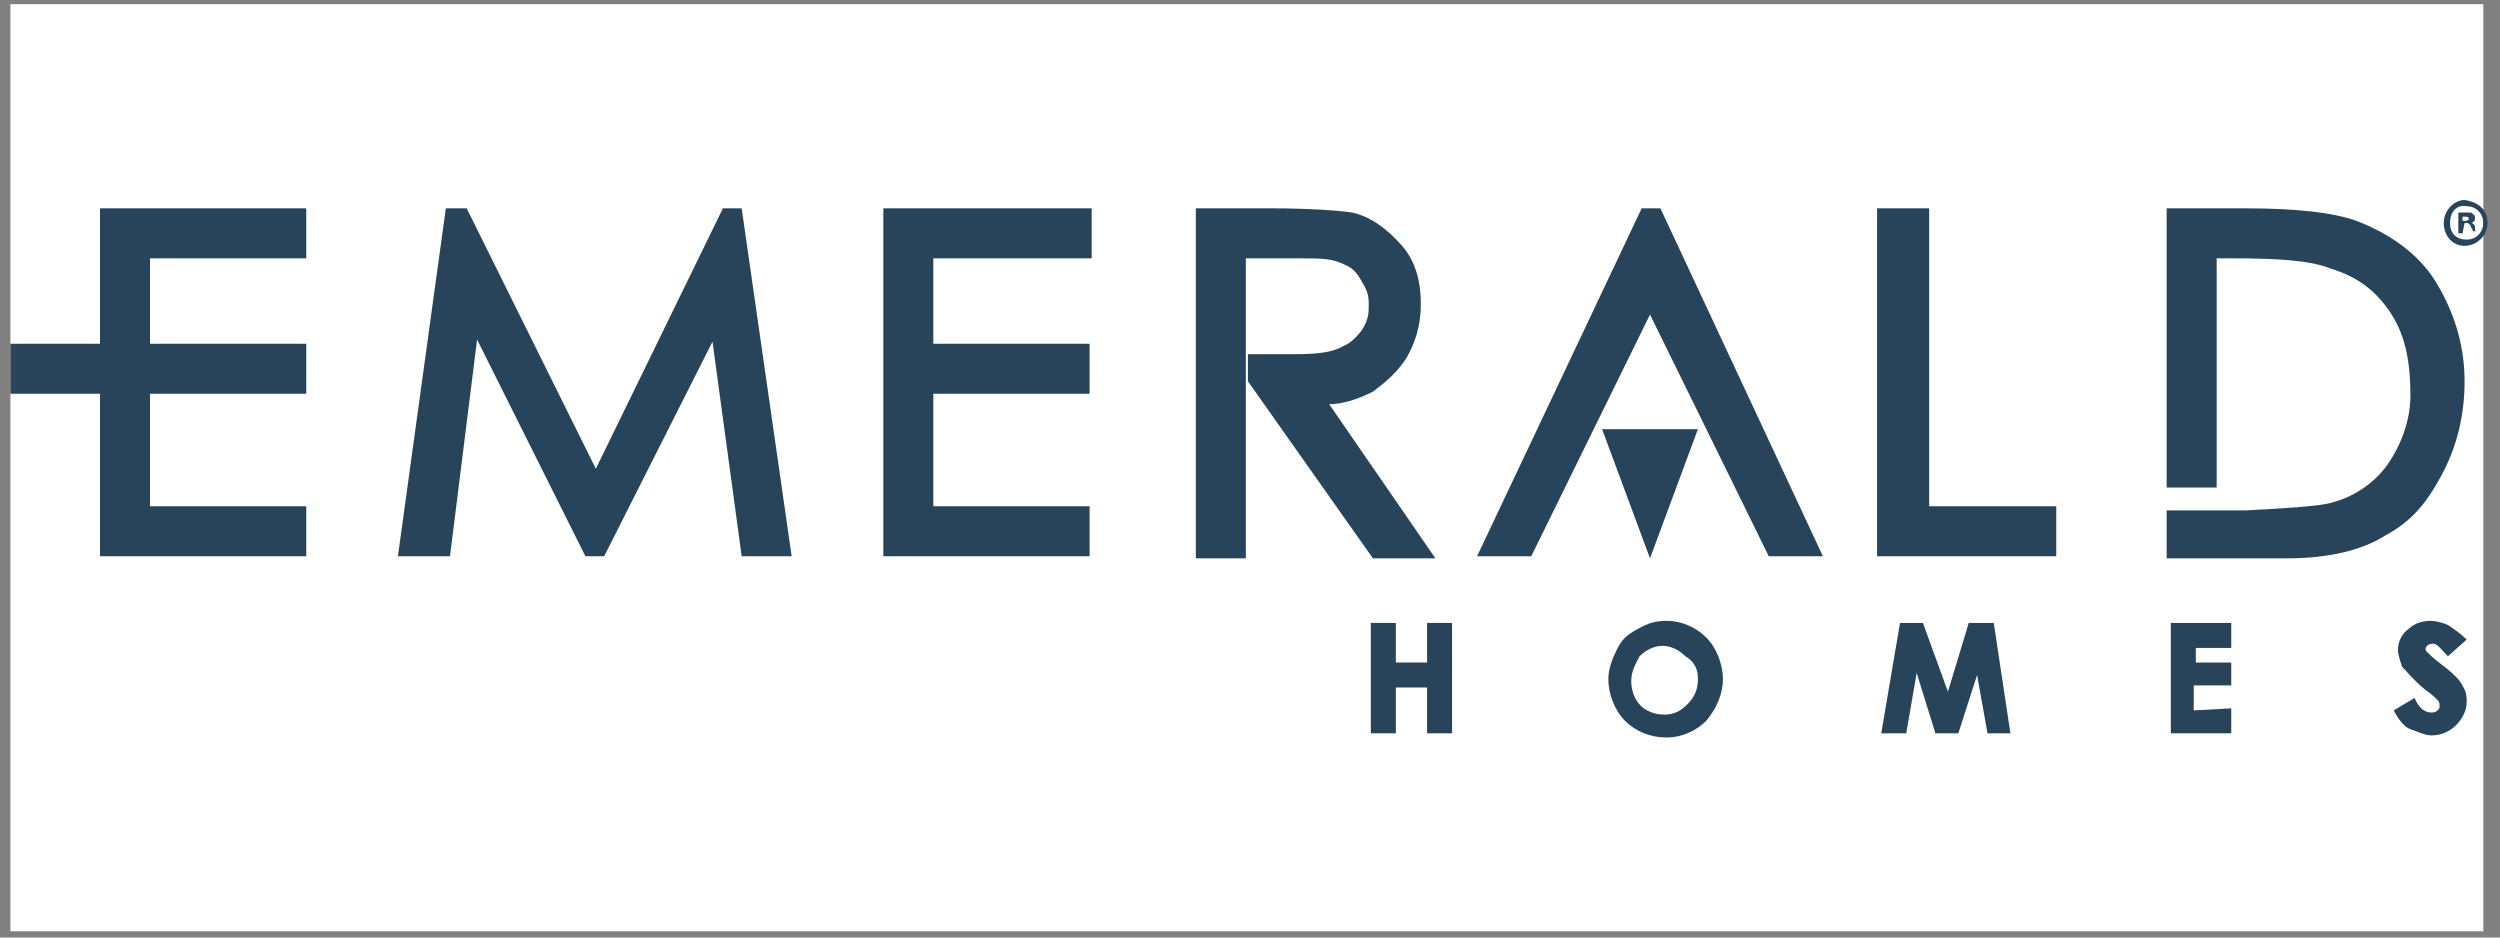 <?xml version="1.0" encoding="utf-8"?>
<!-- Generator: Adobe Illustrator 24.0.1, SVG Export Plug-In . SVG Version: 6.00 Build 0)  -->
<svg version="1.1" id="Layer_1" xmlns="http://www.w3.org/2000/svg" xmlns:xlink="http://www.w3.org/1999/xlink" x="0px" y="0px"
	 viewBox="0 0 120 45" style="enable-background:new 0 0 120 45;" xml:space="preserve">
<rect x="0" y="0" width="120" height="45" fill="#808080" stroke="none"/>
<style type="text/css">
	.st0{fill:#FFFFFF;}
	.st1{fill:#28445A;}
</style>
<g>
	<rect x="0.5" y="0.2" class="st0" width="118.7" height="44.5"/>
	<g id="Emerald_LOGO_3_">
		<g id="Emerald_LOGO_4_">
			<g>
				<g>
					<polygon class="st1" points="76.9,20.6 81.5,20.6 79.2,26.8 					"/>
					<polygon class="st1" points="4.8,10 4.8,16.5 0.5,16.5 0.5,18.9 4.8,18.9 4.8,26.7 14.7,26.7 14.7,24.3 7.2,24.3 7.2,18.9 
						14.7,18.9 14.7,16.5 7.2,16.5 7.2,12.4 14.7,12.4 14.7,10 					"/>
					<polygon class="st1" points="21.6,26.7 22.9,16.3 28.1,26.7 29,26.7 34.2,16.4 35.6,26.7 38,26.7 35.6,10 34.7,10 28.6,22.5 
						22.4,10 21.4,10 19.1,26.7 					"/>
					<polygon class="st1" points="42.4,26.7 52.3,26.7 52.3,24.3 44.8,24.3 44.8,18.9 52.3,18.9 52.3,16.5 44.8,16.5 44.8,12.4 
						52.4,12.4 52.4,10 42.4,10 					"/>
					<path class="st1" d="M67.5,17.2c0.4-0.7,0.7-1.5,0.7-2.6c0-1.2-0.3-2.1-0.9-2.8c-0.7-0.8-1.5-1.4-2.4-1.6
						C64.2,10.1,62.8,10,61,10h-3.6v16.8h2.4v-9.4v-5l0,0l0,0h2.4c1.1,0,1.6,0,2.1,0.2s0.7,0.3,1,0.8s0.4,0.7,0.4,1.2
						c0,0.4,0,0.7-0.3,1.2c-0.2,0.3-0.6,0.7-0.9,0.8C64,16.9,63.3,17,62.2,17h-2.3v1.3l6,8.5h3l-5.1-7.4c0.6,0,1.3-0.2,2.1-0.6
						C66.7,18.2,67.1,17.8,67.5,17.2"/>
					<polygon class="st1" points="78.8,10 70.9,26.7 73.5,26.7 79.2,15.1 82.2,21.2 84.9,26.7 87.5,26.7 79.7,10 					"/>
					<polygon class="st1" points="90.1,26.7 98.7,26.7 98.7,24.3 92.6,24.3 92.6,10 90.1,10 					"/>
					<path class="st1" d="M118.3,18.3c0-1.9-0.6-3.5-1.4-4.8s-2.2-2.3-3.8-2.9c-1.1-0.4-2.9-0.6-5.3-0.6H104v13.4h2.4v-11h0.7
						c2.3,0,3.8,0.1,4.8,0.5c1.3,0.4,2.2,1.1,2.9,2.2s0.9,2.4,0.9,3.9c0,1.1-0.4,2.3-1.1,3.3s-1.8,1.6-2.6,1.8
						c-0.5,0.2-2.4,0.3-4.2,0.4h-1.1l0,0H104v2.3h5.8c2,0,3.6-0.4,4.7-1.1c1.3-0.7,2-1.6,2.7-2.9S118.3,20,118.3,18.3"/>
					<polygon class="st1" points="65.8,35.2 67,35.2 67,33 68.5,33 68.5,35.2 69.7,35.2 69.7,29.9 68.5,29.9 68.5,31.8 67,31.8 
						67,29.9 65.8,29.9 					"/>
					<path class="st1" d="M81.5,32.6c0,0.4-0.1,0.8-0.5,1.2c-0.3,0.3-0.6,0.5-1.1,0.5c-0.4,0-0.7-0.1-1-0.3
						c-0.4-0.3-0.6-0.8-0.6-1.3s0.2-0.8,0.4-1.2c0.3-0.3,0.7-0.5,1.1-0.5s0.8,0.2,1.1,0.5C81.4,31.8,81.5,32.2,81.5,32.6 M82.7,32.6
						c0-0.7-0.3-1.5-0.8-2s-1.2-0.8-1.9-0.8c-0.5,0-0.9,0.1-1.4,0.4c-0.6,0.3-0.8,0.6-1,1s-0.4,0.9-0.4,1.4c0,0.7,0.3,1.5,0.8,2
						s1.2,0.8,2,0.8c0.7,0,1.4-0.3,1.9-0.8C82.4,34,82.7,33.3,82.7,32.6"/>
					<polygon class="st1" points="90.3,35.2 91.5,35.2 92,32.3 92.9,35.2 94,35.2 94.9,32.4 95.4,35.2 96.5,35.2 95.7,29.9 
						94.5,29.9 93.5,33.2 92.3,29.9 91.2,29.9 					"/>
					<polygon class="st1" points="104.2,35.2 107.1,35.2 107.1,34 105.3,34.1 105.3,32.9 107.1,32.9 107.1,31.8 105.4,31.8 
						105.4,31.1 107.1,31.1 107.1,29.9 104.2,29.9 					"/>
					<path class="st1" d="M117.5,30c-0.2-0.1-0.6-0.2-0.8-0.2c-0.4,0-0.8,0.1-1.1,0.4c-0.3,0.2-0.5,0.6-0.5,1c0,0.2,0.1,0.5,0.2,0.8
						c0.2,0.2,0.5,0.6,1.1,1.1c0.3,0.2,0.5,0.4,0.6,0.5s0.1,0.2,0.1,0.3s0,0.1-0.1,0.2c-0.1,0.1-0.2,0.1-0.3,0.1
						c-0.3,0-0.6-0.2-0.8-0.7l-1,0.6c0.2,0.4,0.5,0.8,0.8,0.9s0.7,0.3,1,0.3c0.5,0,0.9-0.2,1.2-0.5c0.3-0.3,0.5-0.7,0.5-1.1
						c0-0.2,0-0.4-0.1-0.6c-0.1-0.2-0.2-0.4-0.4-0.6c-0.1-0.1-0.3-0.3-0.7-0.6c-0.4-0.3-0.6-0.5-0.7-0.6s-0.1-0.2,0-0.3
						c0.1-0.1,0.2-0.1,0.3-0.1c0.2,0,0.4,0.3,0.7,0.6l0.9-0.8C118.1,30.4,117.8,30.2,117.5,30"/>
					<g>
						<path class="st1" d="M119.4,10.7c0,0.6-0.5,1.1-1.1,1.1s-1-0.5-1-1.1s0.5-1.1,1-1.1C119,9.7,119.4,10.1,119.4,10.7z
							 M117.6,10.7c0,0.5,0.3,0.8,0.8,0.8s0.8-0.4,0.8-0.8s-0.3-0.8-0.8-0.8C117.9,9.8,117.6,10.2,117.6,10.7z M118.2,11.2H118v-1
							c0.1,0,0.2,0,0.4,0c0.2,0,0.3,0,0.3,0.1c0.1,0,0.1,0.1,0.1,0.2c0,0.1-0.1,0.2-0.2,0.2l0,0c0.1,0,0.2,0.1,0.2,0.2
							c0,0.2,0,0.2,0.1,0.2h-0.2c0,0,0-0.1-0.1-0.2c0-0.1-0.1-0.2-0.2-0.2h-0.1L118.2,11.2L118.2,11.2z M118.2,10.6L118.2,10.6
							c0.2,0,0.3,0,0.3-0.1s-0.1-0.1-0.2-0.1s-0.1,0-0.1,0V10.6L118.2,10.6z"/>
					</g>
				</g>
			</g>
		</g>
	</g>
</g>
</svg>
